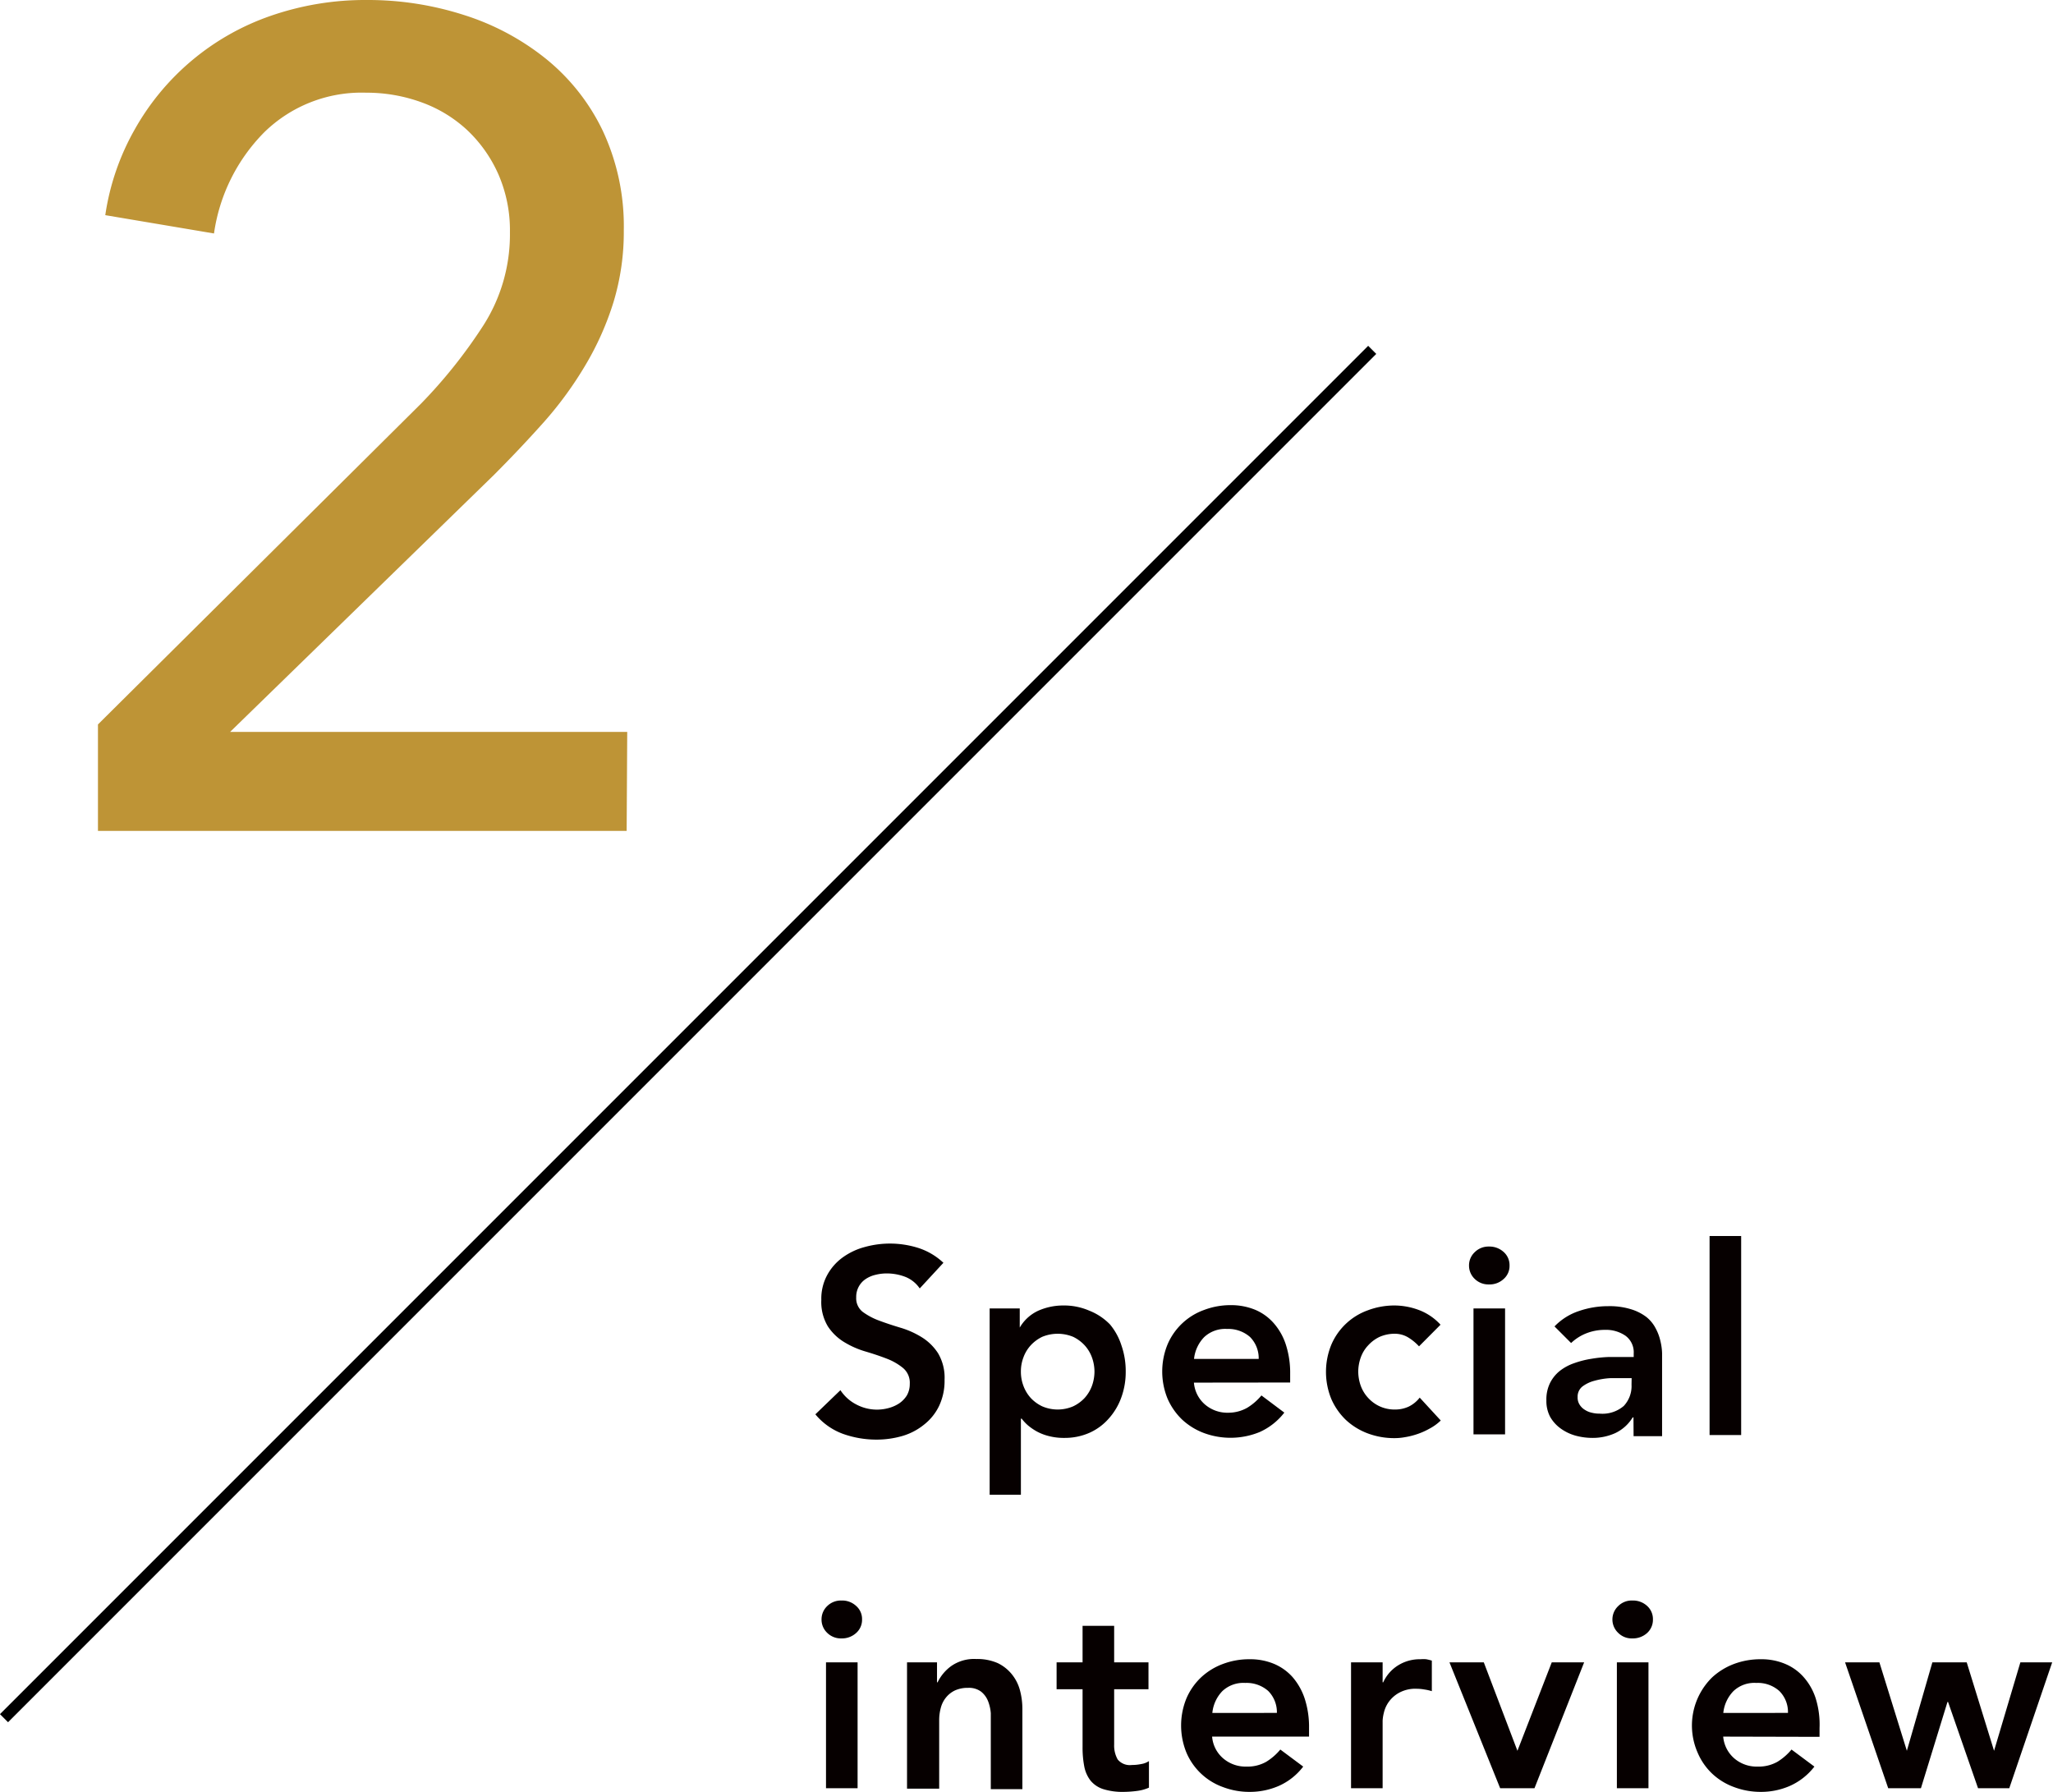<svg xmlns="http://www.w3.org/2000/svg" viewBox="0 0 179.4 156.57"><defs><style>.cls-1{fill:#060000;}.cls-2{fill:#be9436;}.cls-3{fill:none;stroke:#000;stroke-miterlimit:10;}</style></defs><title>title02</title><g id="レイヤー_2" data-name="レイヤー 2"><g id="design"><path class="cls-1" d="M80.37,112.58a2.76,2.76,0,0,0-1.23-1,4.5,4.5,0,0,0-1.63-.31,3.91,3.91,0,0,0-1,.12,2.6,2.6,0,0,0-.85.36,1.86,1.86,0,0,0-.84,1.61,1.5,1.5,0,0,0,.57,1.27,5.8,5.8,0,0,0,1.43.76c.56.21,1.19.42,1.86.62a7.64,7.64,0,0,1,1.86.83,4.55,4.55,0,0,1,1.43,1.4,4.19,4.19,0,0,1,.57,2.32,5.12,5.12,0,0,1-.48,2.29,4.59,4.59,0,0,1-1.3,1.62,5.42,5.42,0,0,1-1.9,1,8.09,8.09,0,0,1-2.27.32,8.7,8.7,0,0,1-2.92-.5,5.66,5.66,0,0,1-2.42-1.71l2.19-2.11a3.65,3.65,0,0,0,1.39,1.25,3.87,3.87,0,0,0,1.83.45,4,4,0,0,0,1-.14,3.19,3.19,0,0,0,.92-.41,2.35,2.35,0,0,0,.67-.7,2,2,0,0,0,.25-1,1.68,1.68,0,0,0-.58-1.38,5.1,5.1,0,0,0-1.42-.82c-.57-.22-1.19-.43-1.87-.63a7.79,7.79,0,0,1-1.86-.82,4.48,4.48,0,0,1-1.43-1.38,4.11,4.11,0,0,1-.57-2.31,4.32,4.32,0,0,1,.52-2.18,4.64,4.64,0,0,1,1.35-1.53,5.83,5.83,0,0,1,1.93-.91,8.21,8.21,0,0,1,4.7.09,5.75,5.75,0,0,1,2.17,1.29Z"/><path class="cls-1" d="M86.48,114.33h2.63V116h0a3.62,3.62,0,0,1,1.61-1.47,5.37,5.37,0,0,1,2.19-.46,5.51,5.51,0,0,1,2.27.45A5.14,5.14,0,0,1,97,115.73,5.45,5.45,0,0,1,98,117.57a6.81,6.81,0,0,1,.37,2.28,6.48,6.48,0,0,1-.39,2.27,5.57,5.57,0,0,1-1.1,1.84,4.88,4.88,0,0,1-1.69,1.24,5.31,5.31,0,0,1-2.16.44,5.23,5.23,0,0,1-1.38-.16,4.42,4.42,0,0,1-1.06-.41,4.84,4.84,0,0,1-.78-.54,3.94,3.94,0,0,1-.53-.57h-.07v6.65H86.48Zm9.16,5.52a3.68,3.68,0,0,0-.22-1.24,3.17,3.17,0,0,0-.64-1.06,3.35,3.35,0,0,0-1-.74,3.54,3.54,0,0,0-2.71,0,3.35,3.35,0,0,0-1,.74,3.17,3.17,0,0,0-.64,1.06,3.45,3.45,0,0,0-.22,1.24,3.49,3.49,0,0,0,.22,1.24,3.27,3.27,0,0,0,.64,1.06,3.32,3.32,0,0,0,1,.73,3.42,3.42,0,0,0,2.71,0,3.32,3.32,0,0,0,1-.73,3.27,3.27,0,0,0,.64-1.06A3.72,3.72,0,0,0,95.64,119.85Z"/><path class="cls-1" d="M104.33,120.81a2.82,2.82,0,0,0,1,1.94,3,3,0,0,0,2,.69A3.35,3.35,0,0,0,109,123a5,5,0,0,0,1.23-1.07l2,1.5a5.64,5.64,0,0,1-2.16,1.7,6.71,6.71,0,0,1-4.85.09,5.78,5.78,0,0,1-1.91-1.17,5.69,5.69,0,0,1-1.28-1.83,6.26,6.26,0,0,1,0-4.76,5.48,5.48,0,0,1,3.19-3,6.52,6.52,0,0,1,2.34-.42,5.55,5.55,0,0,1,2.11.4,4.45,4.45,0,0,1,1.63,1.17,5.32,5.32,0,0,1,1.06,1.87,8,8,0,0,1,.38,2.56v.76Zm5.66-2.07a2.63,2.63,0,0,0-.76-1.92,2.88,2.88,0,0,0-2-.7,2.69,2.69,0,0,0-2,.71,3.2,3.2,0,0,0-.89,1.91Z"/><path class="cls-1" d="M124,117.64a4.38,4.38,0,0,0-1-.81,2.27,2.27,0,0,0-1.08-.29,3.27,3.27,0,0,0-1.36.27,3.19,3.19,0,0,0-1,.74,3,3,0,0,0-.65,1.06,3.68,3.68,0,0,0-.22,1.24,3.72,3.72,0,0,0,.22,1.24,3.13,3.13,0,0,0,.65,1.06,3.16,3.16,0,0,0,1,.73,3.12,3.12,0,0,0,1.36.28,2.8,2.8,0,0,0,1.19-.26,2.73,2.73,0,0,0,.95-.78l1.84,2a4.31,4.31,0,0,1-1,.72,6.13,6.13,0,0,1-1.09.48,6.53,6.53,0,0,1-1.06.26,5,5,0,0,1-.87.08,6.57,6.57,0,0,1-2.35-.41,5.78,5.78,0,0,1-1.91-1.17,5.69,5.69,0,0,1-1.28-1.83,6.26,6.26,0,0,1,0-4.76,5.48,5.48,0,0,1,3.19-3,6.57,6.57,0,0,1,2.35-.42,6.16,6.16,0,0,1,2.12.4,4.89,4.89,0,0,1,1.88,1.28Z"/><path class="cls-1" d="M128.37,110.58a1.57,1.57,0,0,1,.49-1.16,1.7,1.7,0,0,1,1.25-.5,1.84,1.84,0,0,1,1.28.47,1.53,1.53,0,0,1,.52,1.19,1.51,1.51,0,0,1-.52,1.18,1.79,1.79,0,0,1-1.28.47,1.7,1.7,0,0,1-1.25-.49A1.59,1.59,0,0,1,128.37,110.58Zm.39,3.75h2.76v11h-2.76Z"/><path class="cls-1" d="M142.74,123.85h-.07a3.56,3.56,0,0,1-1.52,1.37,4.77,4.77,0,0,1-2,.42,5.62,5.62,0,0,1-1.48-.2,4.07,4.07,0,0,1-1.29-.62,3.24,3.24,0,0,1-.91-1,2.93,2.93,0,0,1-.34-1.45,3.26,3.26,0,0,1,.32-1.53,3.17,3.17,0,0,1,.86-1.06,4.28,4.28,0,0,1,1.25-.67,8.14,8.14,0,0,1,1.49-.38,11.47,11.47,0,0,1,1.55-.16c.52,0,1,0,1.47,0h.69v-.3a1.79,1.79,0,0,0-.71-1.55,3,3,0,0,0-1.82-.52,4.38,4.38,0,0,0-1.63.31,4.1,4.1,0,0,0-1.31.84l-1.45-1.45a5.24,5.24,0,0,1,2.15-1.35,7.82,7.82,0,0,1,2.54-.42,6.31,6.31,0,0,1,2,.27,4.25,4.25,0,0,1,1.33.67,3.09,3.09,0,0,1,.82,1,4.26,4.26,0,0,1,.41,1.09,5.19,5.19,0,0,1,.15,1.07c0,.35,0,.65,0,.91v6.35h-2.49Zm-.16-3.43H142c-.39,0-.82,0-1.29,0a6.35,6.35,0,0,0-1.35.22,3,3,0,0,0-1.07.5,1.12,1.12,0,0,0-.43.93,1.14,1.14,0,0,0,.17.66,1.38,1.38,0,0,0,.45.45,1.81,1.81,0,0,0,.62.26,2.71,2.71,0,0,0,.69.08,2.86,2.86,0,0,0,2.1-.67,2.53,2.53,0,0,0,.68-1.86Z"/><path class="cls-1" d="M149.39,108h2.76v17.39h-2.76Z"/><path class="cls-1" d="M71.79,141.5a1.59,1.59,0,0,1,.49-1.16,1.7,1.7,0,0,1,1.26-.49,1.78,1.78,0,0,1,1.27.47,1.51,1.51,0,0,1,.52,1.18,1.53,1.53,0,0,1-.52,1.19,1.83,1.83,0,0,1-1.27.47,1.7,1.7,0,0,1-1.26-.49A1.59,1.59,0,0,1,71.79,141.5Zm.39,3.75h2.76v11H72.18Z"/><path class="cls-1" d="M79.26,145.25h2.62V147h.05a3.79,3.79,0,0,1,1.2-1.43,3.49,3.49,0,0,1,2.18-.61,4.44,4.44,0,0,1,1.88.36,3.59,3.59,0,0,1,1.25,1,3.74,3.74,0,0,1,.69,1.38,6.28,6.28,0,0,1,.21,1.63v7H86.58V150.7c0-.3,0-.64,0-1a3.65,3.65,0,0,0-.24-1.06,2,2,0,0,0-.61-.83,1.77,1.77,0,0,0-1.13-.33,2.69,2.69,0,0,0-1.16.23,2.26,2.26,0,0,0-.78.62,2.38,2.38,0,0,0-.45.9,4.11,4.11,0,0,0-.14,1.06v6H79.26Z"/><path class="cls-1" d="M92.33,147.6v-2.35H94.6v-3.19h2.76v3.19h3v2.35h-3v4.83a2.46,2.46,0,0,0,.31,1.31,1.37,1.37,0,0,0,1.23.48,4,4,0,0,0,.81-.08,1.69,1.69,0,0,0,.69-.26v2.32a3.69,3.69,0,0,1-1.07.29,9.64,9.64,0,0,1-1.12.08,5.68,5.68,0,0,1-1.8-.24,2.39,2.39,0,0,1-1.11-.74,2.9,2.9,0,0,1-.55-1.23,8.6,8.6,0,0,1-.15-1.7V147.6Z"/><path class="cls-1" d="M105.92,151.74a2.79,2.79,0,0,0,1,1.93,3,3,0,0,0,2,.69,3.31,3.31,0,0,0,1.73-.42,5,5,0,0,0,1.23-1.07l2,1.49a5.46,5.46,0,0,1-2.16,1.7,6.33,6.33,0,0,1-2.51.51,6.48,6.48,0,0,1-2.34-.42,5.48,5.48,0,0,1-3.19-3,6.26,6.26,0,0,1,0-4.76,5.54,5.54,0,0,1,1.28-1.83,5.68,5.68,0,0,1,1.91-1.17,6.47,6.47,0,0,1,2.34-.41,5.36,5.36,0,0,1,2.11.4,4.5,4.5,0,0,1,1.63,1.16,5.52,5.52,0,0,1,1.06,1.88,8,8,0,0,1,.38,2.56v.76Zm5.66-2.07a2.63,2.63,0,0,0-.76-1.92,2.85,2.85,0,0,0-2-.7,2.68,2.68,0,0,0-2,.71,3.19,3.19,0,0,0-.88,1.91Z"/><path class="cls-1" d="M118.06,145.25h2.76V147h.05a3.4,3.4,0,0,1,1.31-1.49,3.57,3.57,0,0,1,1.95-.53,2.74,2.74,0,0,1,.5,0,4.37,4.37,0,0,1,.49.12v2.67a4.27,4.27,0,0,0-.67-.15,3.85,3.85,0,0,0-.66-.06,2.94,2.94,0,0,0-1.55.36,2.74,2.74,0,0,0-.9.81,2.66,2.66,0,0,0-.41.92,3.59,3.59,0,0,0-.11.69v5.91h-2.76Z"/><path class="cls-1" d="M126.66,145.25h3l2.94,7.73h0l3-7.73h2.83l-4.34,11h-3Z"/><path class="cls-1" d="M140.9,141.5a1.6,1.6,0,0,1,.5-1.16,1.66,1.66,0,0,1,1.25-.49,1.81,1.81,0,0,1,1.28.47,1.54,1.54,0,0,1,.51,1.18,1.56,1.56,0,0,1-.51,1.19,1.85,1.85,0,0,1-1.28.47,1.66,1.66,0,0,1-1.25-.49A1.6,1.6,0,0,1,140.9,141.5Zm.39,3.75h2.76v11h-2.76Z"/><path class="cls-1" d="M150.58,151.74a2.84,2.84,0,0,0,1,1.93,3,3,0,0,0,2,.69,3.35,3.35,0,0,0,1.74-.42,5,5,0,0,0,1.23-1.07l2,1.49a5.55,5.55,0,0,1-2.17,1.7,6.28,6.28,0,0,1-2.5.51,6.57,6.57,0,0,1-2.35-.42,5.56,5.56,0,0,1-1.91-1.17,5.46,5.46,0,0,1-1.27-1.83,5.89,5.89,0,0,1,1.27-6.59,5.88,5.88,0,0,1,1.91-1.17,6.57,6.57,0,0,1,2.35-.41,5.31,5.31,0,0,1,2.1.4,4.42,4.42,0,0,1,1.63,1.16,5.21,5.21,0,0,1,1.06,1.88A7.71,7.71,0,0,1,159,151v.76Zm5.66-2.07a2.59,2.59,0,0,0-.76-1.92,2.82,2.82,0,0,0-2-.7,2.66,2.66,0,0,0-2,.71,3.2,3.2,0,0,0-.89,1.91Z"/><path class="cls-1" d="M161.23,145.25h3l2.4,7.73h0l2.23-7.73h3l2.39,7.73h0l2.3-7.73h2.78l-3.75,11h-2.73l-2.62-7.54h-.05l-2.32,7.54h-2.86Z"/><path class="cls-2" d="M54.76,72.6H8.56V63.3l28.2-28a43.8,43.8,0,0,0,5.5-6.9,14.75,14.75,0,0,0,2.3-8.1,12.24,12.24,0,0,0-1-5.05,11.94,11.94,0,0,0-2.7-3.85,11.66,11.66,0,0,0-4-2.45A14,14,0,0,0,32,8.1a12.15,12.15,0,0,0-8.9,3.45,15.69,15.69,0,0,0-4.4,8.85l-9.5-1.6a21.46,21.46,0,0,1,2.55-7.45A21.78,21.78,0,0,1,23.61,1.4,25.18,25.18,0,0,1,32.06,0a27.39,27.39,0,0,1,8.45,1.3,22,22,0,0,1,7.15,3.8,18.17,18.17,0,0,1,5,6.3,19.66,19.66,0,0,1,1.85,8.7,21.13,21.13,0,0,1-.9,6.3,25.57,25.57,0,0,1-2.45,5.5,32.17,32.17,0,0,1-3.65,5q-2.1,2.35-4.4,4.65l-23,22.4h34.7Z"/><line class="cls-3" x1="119.91" y1="30.57" x2="0.35" y2="150.13"/></g></g></svg>